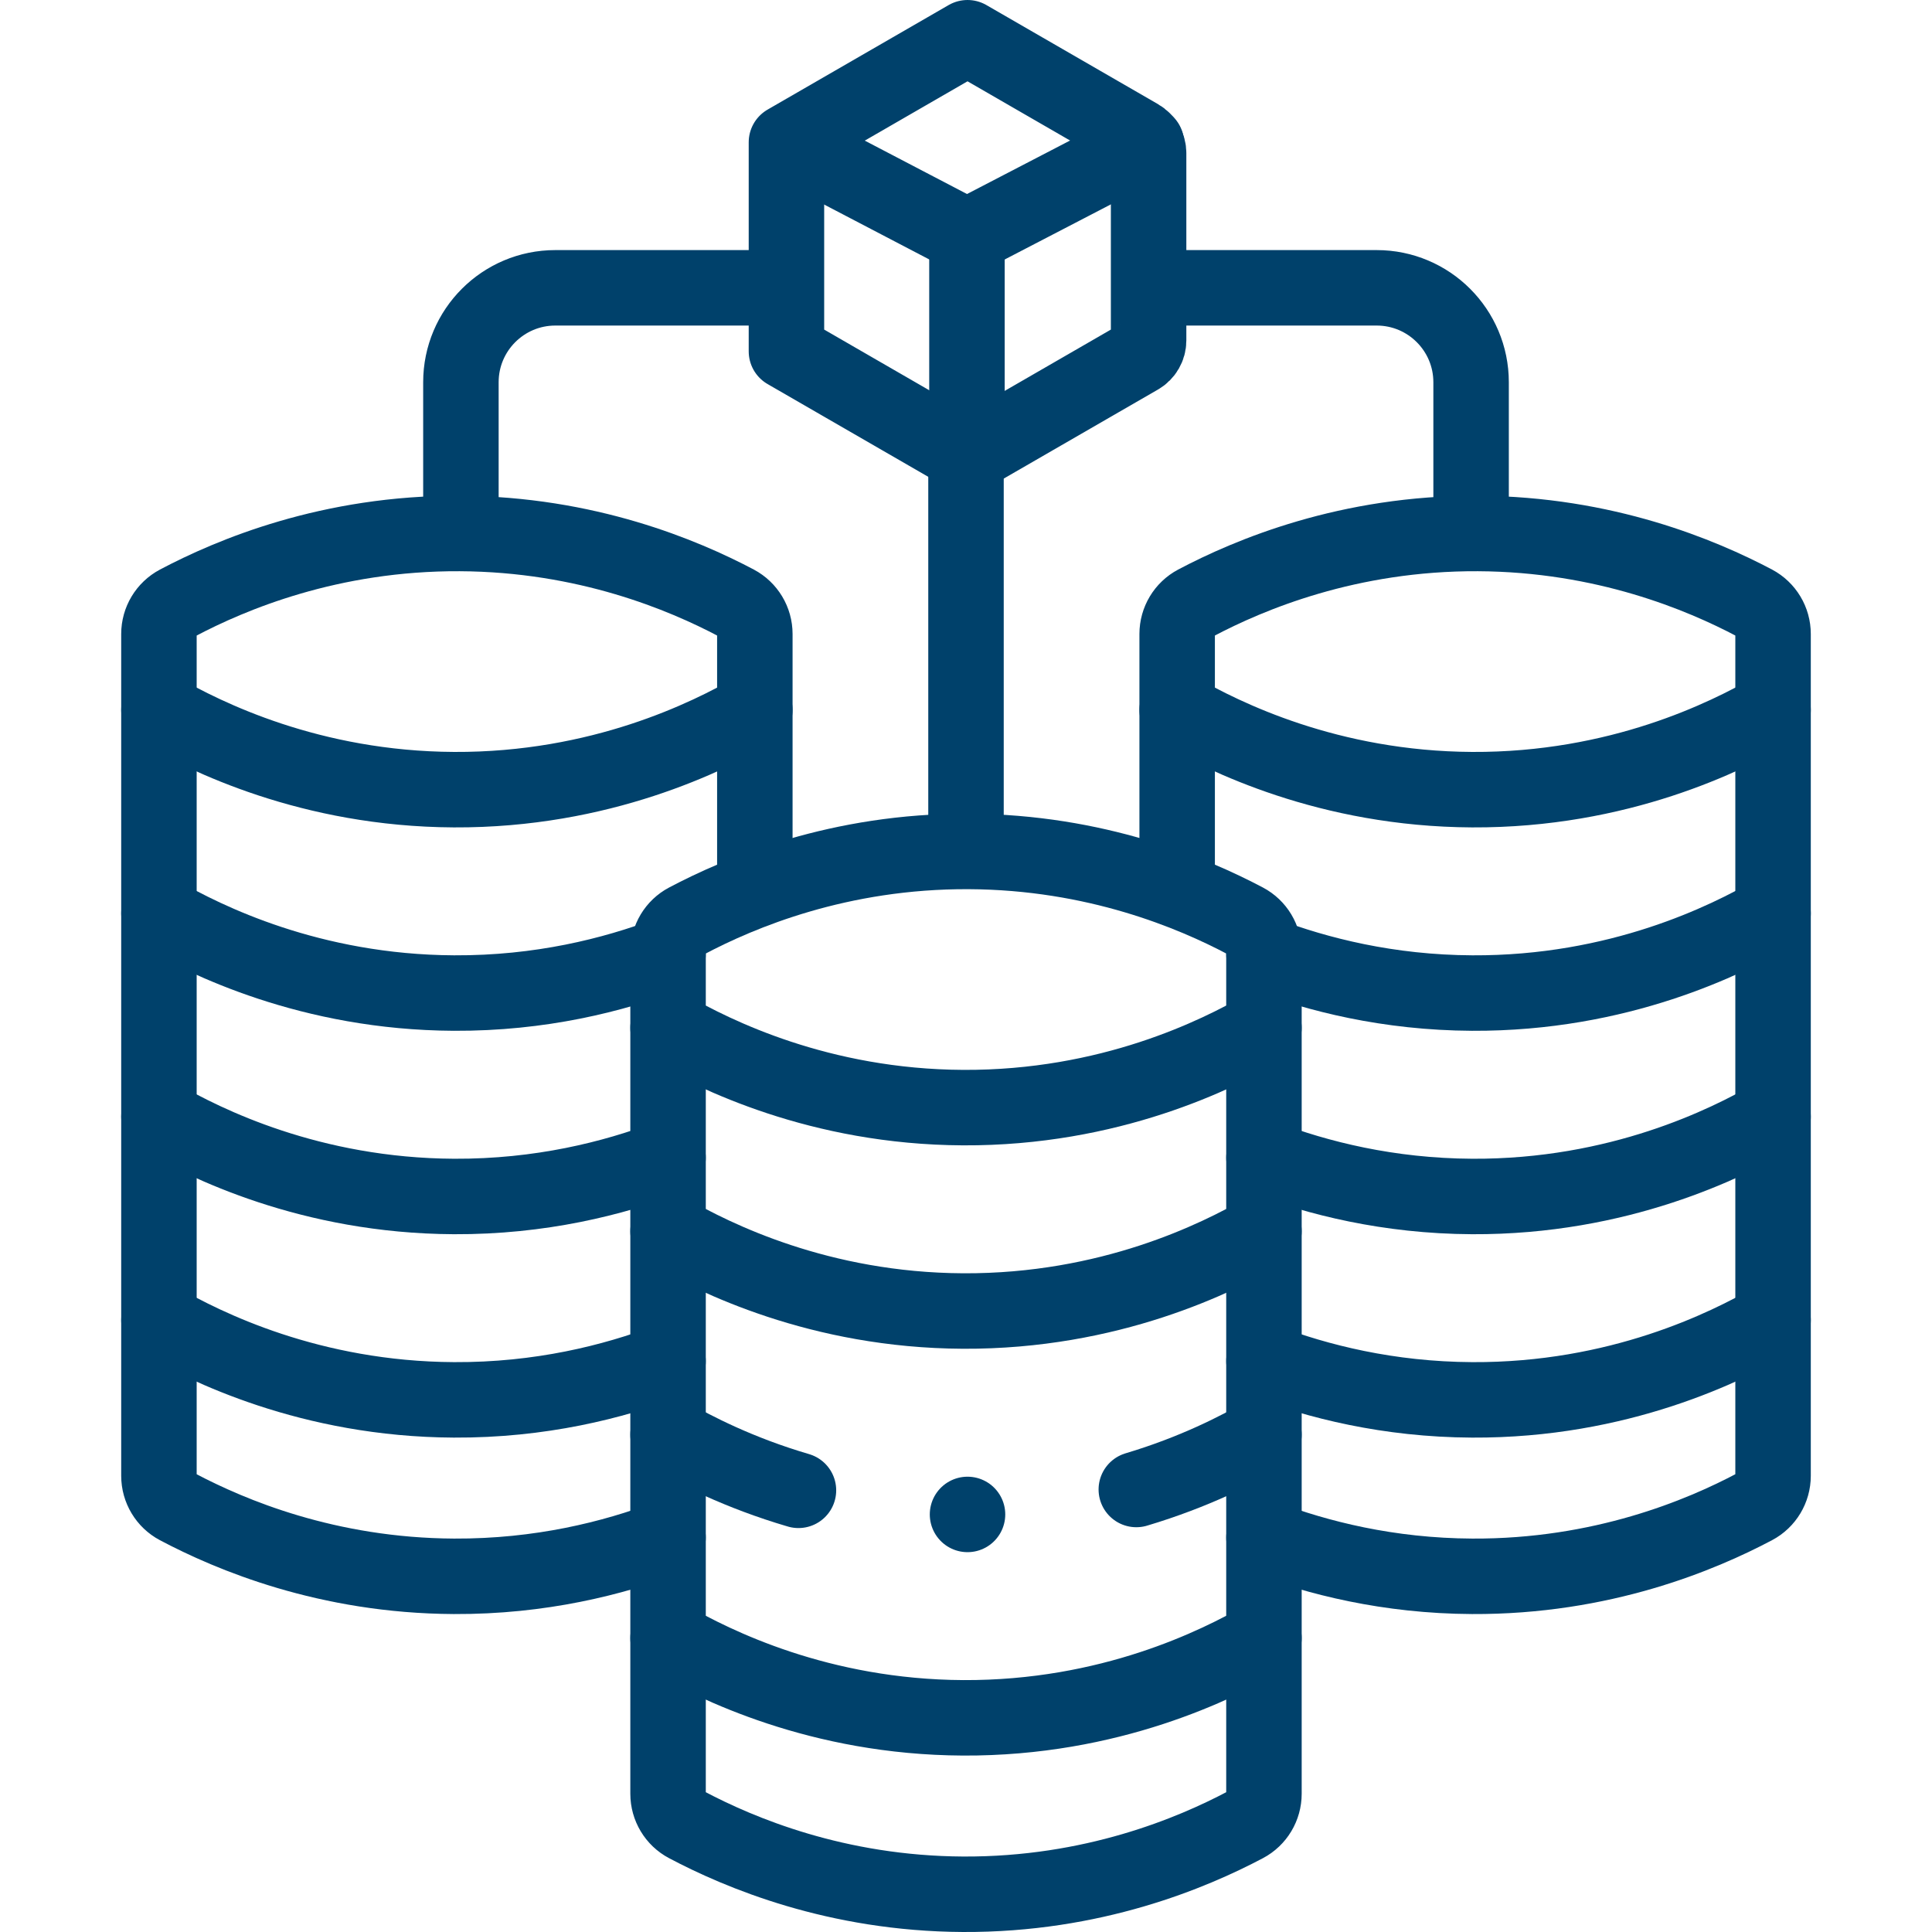 <svg version="1.1" id="Layer_1" xmlns="http://www.w3.org/2000/svg" xmlns:xlink="http://www.w3.org/1999/xlink" x="0px" y="0px" viewBox="0 0 512 512" style="enable-background:new 0 0 512 512;" xml:space="preserve" width="300" height="300" xmlns:svgjs="http://svgjs.dev/svgjs"><g width="100%" height="100%" transform="matrix(1,0,0,1,0,0)"><g>
	<path style="stroke-linecap: round; stroke-linejoin: round; stroke-miterlimit: 10;" d="&#10;&#9;&#9;M256.79,225.642c-34.39-0.172-60.672,10.93-74.804,18.403c-3.048,1.612-4.944,4.78-4.944,8.229v223.093&#10;&#9;&#9;c0,3.447,1.895,6.616,4.942,8.228c14.004,7.407,39.661,18.236,73.227,18.404c34.39,0.172,60.672-10.93,74.804-18.403&#10;&#9;&#9;c3.048-1.612,4.944-4.78,4.944-8.229V252.273c0-3.447-1.895-6.616-4.942-8.228C316.012,236.638,290.356,225.809,256.79,225.642z" fill="none" fill-opacity="1" stroke="#00416b" stroke-opacity="1" data-original-stroke-color="#000000ff" stroke-width="20" data-original-stroke-width="20"/>
	<path style="stroke-linecap: round; stroke-linejoin: round; stroke-miterlimit: 10;" d="&#10;&#9;&#9;M177.041,272.395c12.289,7.082,40.158,20.945,78.169,21.134c38.922,0.194,67.457-14.051,79.749-21.134" fill="none" fill-opacity="1" stroke="#00416b" stroke-opacity="1" data-original-stroke-color="#000000ff" stroke-width="20" data-original-stroke-width="20"/>
	<path style="stroke-linecap: round; stroke-linejoin: round; stroke-miterlimit: 10;" d="&#10;&#9;&#9;M177.041,326.3c12.289,7.082,40.158,20.945,78.169,21.134c38.922,0.194,67.457-14.051,79.749-21.134" fill="none" fill-opacity="1" stroke="#00416b" stroke-opacity="1" data-original-stroke-color="#000000ff" stroke-width="20" data-original-stroke-width="20"/>
	<path style="stroke-linecap: round; stroke-linejoin: round; stroke-miterlimit: 10;" d="&#10;&#9;&#9;M301.134,394.73c15.502-4.626,27.097-10.65,33.825-14.527" fill="none" fill-opacity="1" stroke="#00416b" stroke-opacity="1" data-original-stroke-color="#000000ff" stroke-width="20" data-original-stroke-width="20"/>
	<path style="stroke-linecap: round; stroke-linejoin: round; stroke-miterlimit: 10;" d="&#10;&#9;&#9;M177.041,380.204c6.913,3.984,18.755,10.113,34.559,14.747" fill="none" fill-opacity="1" stroke="#00416b" stroke-opacity="1" data-original-stroke-color="#000000ff" stroke-width="20" data-original-stroke-width="20"/>
	<path style="stroke-linecap: round; stroke-linejoin: round; stroke-miterlimit: 10;" d="&#10;&#9;&#9;M177.041,434.108c12.289,7.082,40.158,20.945,78.169,21.134c38.922,0.194,67.457-14.051,79.749-21.134" fill="none" fill-opacity="1" stroke="#00416b" stroke-opacity="1" data-original-stroke-color="#000000ff" stroke-width="20" data-original-stroke-width="20"/>
	
		<line style="stroke-linecap: round; stroke-linejoin: round; stroke-miterlimit: 10;" x1="256.403" y1="401.34" x2="256.403" y2="401.34" fill="none" fill-opacity="1" stroke="#00416b" stroke-opacity="1" data-original-stroke-color="#000000ff" stroke-width="20" data-original-stroke-width="20"/>
	<path style="stroke-linecap: round; stroke-linejoin: round; stroke-miterlimit: 10;" d="&#10;&#9;&#9;M334.96,407.48c14.2,5.36,32.95,10.15,55.17,10.26c34.39,0.17,60.67-10.93,74.8-18.41c3.05-1.61,4.95-4.78,4.95-8.22v-223.1&#10;&#9;&#9;c0-3.45-1.9-6.61-4.94-8.23c-14.01-7.4-39.67-18.23-73.23-18.4c-34.39-0.17-60.67,10.93-74.81,18.4c-3.04,1.62-4.94,4.78-4.94,8.23&#10;&#9;&#9;v66.89" fill="none" fill-opacity="1" stroke="#00416b" stroke-opacity="1" data-original-stroke-color="#000000ff" stroke-width="20" data-original-stroke-width="20"/>
	<path style="stroke-linecap: round; stroke-linejoin: round; stroke-miterlimit: 10;" d="&#10;&#9;&#9;M311.96,188.135c12.289,7.082,40.158,20.945,78.169,21.134c38.922,0.194,67.457-14.051,79.749-21.134" fill="none" fill-opacity="1" stroke="#00416b" stroke-opacity="1" data-original-stroke-color="#000000ff" stroke-width="20" data-original-stroke-width="20"/>
	<path style="stroke-linecap: round; stroke-linejoin: round; stroke-miterlimit: 10;" d="&#10;&#9;&#9;M334.96,252.91c14.2,5.37,32.95,10.15,55.17,10.26c38.92,0.2,67.46-14.05,79.75-21.13" fill="none" fill-opacity="1" stroke="#00416b" stroke-opacity="1" data-original-stroke-color="#000000ff" stroke-width="20" data-original-stroke-width="20"/>
	<path style="stroke-linecap: round; stroke-linejoin: round; stroke-miterlimit: 10;" d="&#10;&#9;&#9;M334.96,306.81c14.2,5.38,32.95,10.16,55.17,10.27c38.92,0.19,67.46-14.05,79.75-21.14" fill="none" fill-opacity="1" stroke="#00416b" stroke-opacity="1" data-original-stroke-color="#000000ff" stroke-width="20" data-original-stroke-width="20"/>
	<path style="stroke-linecap: round; stroke-linejoin: round; stroke-miterlimit: 10;" d="&#10;&#9;&#9;M334.96,360.71c14.2,5.38,32.95,10.16,55.17,10.27c38.92,0.2,67.46-14.05,79.75-21.13" fill="none" fill-opacity="1" stroke="#00416b" stroke-opacity="1" data-original-stroke-color="#000000ff" stroke-width="20" data-original-stroke-width="20"/>
	<path style="stroke-linecap: round; stroke-linejoin: round; stroke-miterlimit: 10;" d="&#10;&#9;&#9;M200.04,234.91v-66.9c0-3.45-1.9-6.61-4.94-8.23c-14.01-7.4-39.66-18.23-73.23-18.4c-34.39-0.17-60.67,10.93-74.8,18.4&#10;&#9;&#9;c-3.05,1.62-4.95,4.78-4.95,8.23v223.1c0,3.44,1.9,6.61,4.94,8.22c14.01,7.41,39.67,18.24,73.23,18.41&#10;&#9;&#9;c22.91,0.11,42.23-4.78,56.75-10.27" fill="none" fill-opacity="1" stroke="#00416b" stroke-opacity="1" data-original-stroke-color="#000000ff" stroke-width="20" data-original-stroke-width="20"/>
	<path style="stroke-linecap: round; stroke-linejoin: round; stroke-miterlimit: 10;" d="&#10;&#9;&#9;M42.122,188.135c12.289,7.082,40.158,20.945,78.169,21.134c38.922,0.194,67.457-14.051,79.749-21.134" fill="none" fill-opacity="1" stroke="#00416b" stroke-opacity="1" data-original-stroke-color="#000000ff" stroke-width="20" data-original-stroke-width="20"/>
	<path style="stroke-linecap: round; stroke-linejoin: round; stroke-miterlimit: 10;" d="&#10;&#9;&#9;M42.12,242.04c12.29,7.08,40.16,20.94,78.17,21.13c22.91,0.12,42.23-4.77,56.75-10.26" fill="none" fill-opacity="1" stroke="#00416b" stroke-opacity="1" data-original-stroke-color="#000000ff" stroke-width="20" data-original-stroke-width="20"/>
	<path style="stroke-linecap: round; stroke-linejoin: round; stroke-miterlimit: 10;" d="&#10;&#9;&#9;M42.12,295.94c12.29,7.09,40.16,20.95,78.17,21.14c22.91,0.11,42.23-4.78,56.75-10.27" fill="none" fill-opacity="1" stroke="#00416b" stroke-opacity="1" data-original-stroke-color="#000000ff" stroke-width="20" data-original-stroke-width="20"/>
	<path style="stroke-linecap: round; stroke-linejoin: round; stroke-miterlimit: 10;" d="&#10;&#9;&#9;M42.12,349.85c12.29,7.08,40.16,20.94,78.17,21.13c22.91,0.12,42.23-4.77,56.75-10.26" fill="none" fill-opacity="1" stroke="#00416b" stroke-opacity="1" data-original-stroke-color="#000000ff" stroke-width="20" data-original-stroke-width="20"/>
	
		<line style="stroke-linecap: round; stroke-linejoin: round; stroke-miterlimit: 10;" x1="256" y1="220.912" x2="256" y2="119.956" fill="none" fill-opacity="1" stroke="#00416b" stroke-opacity="1" data-original-stroke-color="#000000ff" stroke-width="20" data-original-stroke-width="20"/>
	<path style="stroke-linecap: round; stroke-linejoin: round; stroke-miterlimit: 10;" d="&#10;&#9;&#9;M307.243,76.276h57.589c13.82,0,25.023,11.203,25.023,25.023v37.053" fill="none" fill-opacity="1" stroke="#00416b" stroke-opacity="1" data-original-stroke-color="#000000ff" stroke-width="20" data-original-stroke-width="20"/>
	<path style="stroke-linecap: round; stroke-linejoin: round; stroke-miterlimit: 10;" d="&#10;&#9;&#9;M207.415,76.276h-60.246c-13.82,0-25.023,11.203-25.023,25.023v37.053" fill="none" fill-opacity="1" stroke="#00416b" stroke-opacity="1" data-original-stroke-color="#000000ff" stroke-width="20" data-original-stroke-width="20"/>
	<path style="stroke-linecap: round; stroke-linejoin: round; stroke-miterlimit: 10;" d="&#10;&#9;&#9;M208.416,37.706v55.412l45.488,26.262c1.547,0.893,3.453,0.893,5,0l42.988-24.819c1.547-0.893,2.5-2.544,2.5-4.33V40.593&#10;&#9;&#9;c0-1.786-0.953-3.437-2.5-4.33L256.403,10L208.416,37.706z" fill="none" fill-opacity="1" stroke="#00416b" stroke-opacity="1" data-original-stroke-color="#000000ff" stroke-width="20" data-original-stroke-width="20"/>
	
		<line style="stroke-linecap: round; stroke-linejoin: round; stroke-miterlimit: 10;" x1="256.253" y1="119.956" x2="256.253" y2="62.692" fill="none" fill-opacity="1" stroke="#00416b" stroke-opacity="1" data-original-stroke-color="#000000ff" stroke-width="20" data-original-stroke-width="20"/>
	
		<line style="stroke-linecap: round; stroke-linejoin: round; stroke-miterlimit: 10;" x1="256.253" y1="62.692" x2="209.012" y2="38.017" fill="none" fill-opacity="1" stroke="#00416b" stroke-opacity="1" data-original-stroke-color="#000000ff" stroke-width="20" data-original-stroke-width="20"/>
	
		<line style="stroke-linecap: round; stroke-linejoin: round; stroke-miterlimit: 10;" x1="303.818" y1="38.003" x2="256.253" y2="62.692" fill="none" fill-opacity="1" stroke="#00416b" stroke-opacity="1" data-original-stroke-color="#000000ff" stroke-width="20" data-original-stroke-width="20"/>
</g><g>
</g><g>
</g><g>
</g><g>
</g><g>
</g><g>
</g><g>
</g><g>
</g><g>
</g><g>
</g><g>
</g><g>
</g><g>
</g><g>
</g><g>
</g></g></svg>